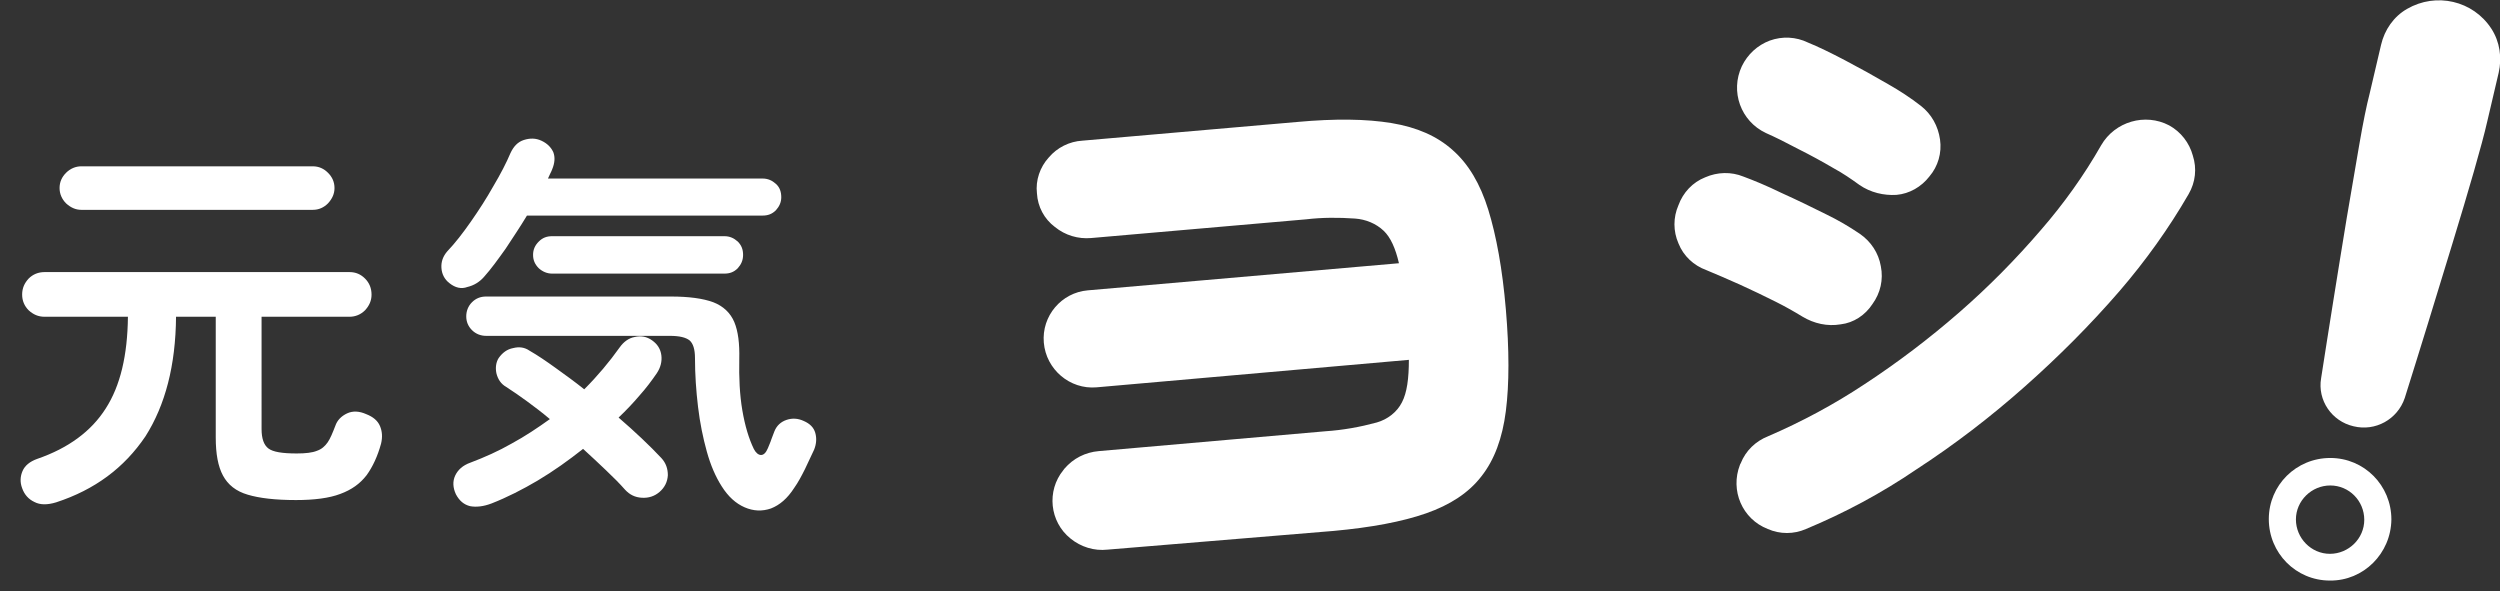 <?xml version="1.0" encoding="utf-8"?>
<!-- Generator: Adobe Illustrator 28.1.0, SVG Export Plug-In . SVG Version: 6.00 Build 0)  -->
<svg version="1.1" id="レイヤー_1" xmlns="http://www.w3.org/2000/svg" xmlns:xlink="http://www.w3.org/1999/xlink" x="0px"
	 y="0px" viewBox="0 0 654.7 154.8" style="enable-background:new 0 0 654.7 154.8;" xml:space="preserve">
<rect x="0" y="0" width="654.7" height="154.8" fill="#333333" stroke="none"/>
<style type="text/css">
	.st0{fill:none;}
	.st1{fill:#FFFFFF;}
	.st2{enable-background:new    ;}
</style>
<g id="グループ_224" transform="translate(-576 -515.646)">
	<g id="TOP_ヨシ_" transform="translate(-397.345 -3277.518)">
		<g id="グループ_218">
			<g id="グループ_216">
				<g id="グループ_215">
					<path id="パス_137" class="st0" d="M1589.7,3904.8c-5.7-1.3-9.5-6.8-8.5-12.6c1-6.2,2-13,3.2-20.3c1.2-7.3,2.3-14.5,3.5-21.6
						c1.2-7.1,2.3-13.5,3.3-19.3s1.9-10.2,2.7-13.3l3-12.8c0.9-3.9,3.3-7.4,6.8-9.4c7.6-4.4,17.3-2.2,22.1,5.2
						c2.2,3.4,2.8,7.6,1.9,11.5l-3,12.8c-0.7,3.1-1.9,7.5-3.5,13.1c-1.6,5.6-3.5,11.9-5.6,18.8c-2.1,6.9-4.2,13.8-6.4,20.9
						c-2.2,7.1-4.2,13.6-6.1,19.6C1601.2,3903,1595.4,3906.2,1589.7,3904.8L1589.7,3904.8z"/>
				</g>
				<path id="パス_138" class="st0" d="M1583.5,3945.2c-8.9,0-16-7.2-16-16.1c0-8.9,7.2-16,16.1-16c8.9,0,16,7.2,16,16.1
					c0,0,0,0,0,0C1599.5,3938.1,1592.3,3945.3,1583.5,3945.2z M1583.6,3920.3c-4.9,0-9,4-9,8.9c0,4.9,4,9,8.9,9s9-4,9-8.9
					c0,0,0,0,0,0C1592.5,3924.3,1588.5,3920.3,1583.6,3920.3L1583.6,3920.3z"/>
			</g>
			<g id="グループ_217">
				<path id="パス_139" class="st0" d="M1263.4,3937.1c-3.5,0.4-7-0.7-9.7-2.9c-5.5-4.4-6.3-12.5-1.9-17.9
					c0.1-0.1,0.2-0.3,0.3-0.4c2.3-2.7,5.5-4.3,9-4.6l59.4-5.2c4.5-0.3,9-1.1,13.4-2.3c2.8-0.8,5.3-2.7,6.6-5.3
					c1.3-2.5,1.8-6.2,1.8-11.1l-81.8,7.2c-7,0.6-13.2-4.7-13.8-11.7c-0.6-7,4.6-13.1,11.5-13.7l81.5-7.1c-0.9-3.9-2.2-6.8-4-8.5
					c-2-1.9-4.7-3-7.5-3.2c-4.3-0.3-8.6-0.3-12.8,0.2l-56.3,4.9c-3.4,0.3-6.8-0.7-9.5-2.9c-2.8-2.1-4.5-5.3-4.7-8.8
					c-0.4-3.4,0.8-6.9,3.1-9.4c2.2-2.6,5.4-4.2,8.8-4.4l56.3-4.9c9.8-0.9,18.1-0.8,24.7,0.3c6.6,1.1,11.9,3.4,16,7.1
					c4.1,3.6,7.2,8.8,9.3,15.6c2.1,6.8,3.7,15.5,4.6,26.1c0.9,10.6,0.9,19.5,0,26.6s-3,12.8-6.4,17.1c-3.3,4.3-8.2,7.5-14.5,9.7
					s-14.4,3.7-24.2,4.6L1263.4,3937.1z"/>
				<path id="パス_140" class="st0" d="M1445.4,3876.1c-2.3-1.4-4.6-2.7-7-3.9c-3-1.5-6.1-3-9.4-4.5s-6.2-2.7-8.8-3.8
					c-3.3-1.2-6-3.7-7.3-7c-1.4-3.2-1.4-6.8,0-10c1.2-3.3,3.7-6,7-7.3c3.2-1.4,6.8-1.5,10-0.2c2.7,1,6.1,2.4,10,4.3
					c4,1.8,7.9,3.7,11.7,5.6c3.1,1.5,6,3.2,8.8,5.1c2.9,2,4.9,5,5.5,8.5c0.7,3.5-0.1,7-2.2,9.9c-1.9,2.9-4.9,4.9-8.3,5.3
					C1451.9,3878.7,1448.4,3877.9,1445.4,3876.1z M1446.3,3931.7c-3.2,1.4-6.8,1.4-10,0c-6.7-2.6-9.9-10.1-7.3-16.8
					c0-0.1,0.1-0.2,0.2-0.4c1.3-3.3,3.9-5.8,7.2-7.1c8.8-3.8,17.2-8.3,25.2-13.6c8.7-5.7,17-12,24.8-18.8c7.7-6.7,14.9-14,21.5-21.7
					c5.9-6.8,11.2-14.2,15.7-22.1c3.6-6.2,11.5-8.5,17.8-5.2c3.1,1.7,5.3,4.6,6.2,7.9c1.1,3.4,0.7,7-1.1,10.1
					c-5.2,9-11.3,17.5-18.1,25.4c-7.7,8.9-16,17.2-24.8,25c-8.9,7.9-18.4,15.2-28.4,21.7C1466.1,3922.3,1456.4,3927.5,1446.3,3931.7
					L1446.3,3931.7z M1460.3,3841.6c-2.2-1.6-4.4-3.1-6.8-4.4c-2.9-1.7-6-3.4-9.2-5c-3.2-1.7-6-3.1-8.5-4.2
					c-6.6-3.1-9.4-10.9-6.3-17.5c1.5-3.1,4.1-5.5,7.3-6.7c3.3-1.2,6.9-1,10,0.5c2.7,1.1,6,2.7,9.8,4.7c3.8,2,7.6,4.1,11.2,6.2
					c3,1.7,5.9,3.6,8.6,5.7c2.8,2.2,4.5,5.3,5,8.8c0.5,3.5-0.5,7-2.8,9.7c-2.1,2.7-5.2,4.5-8.6,4.8
					C1466.7,3844.4,1463.2,3843.6,1460.3,3841.6L1460.3,3841.6z"/>
			</g>
		</g>
		<g id="グループ_222">
			<g id="グループ_220">
				<g id="グループ_219">
					<path id="パス_141" class="st1" d="M1589.7,3904.8c-5.7-1.3-9.5-6.8-8.5-12.6c1-6.2,2-13,3.2-20.3c1.2-7.3,2.3-14.5,3.5-21.6
						c1.2-7.1,2.3-13.5,3.3-19.3s1.9-10.2,2.7-13.3l3-12.8c0.9-3.9,3.3-7.4,6.8-9.4c7.6-4.4,17.3-2.2,22.1,5.2
						c2.2,3.4,2.8,7.6,1.9,11.5l-3,12.8c-0.7,3.1-1.9,7.5-3.5,13.1c-1.6,5.6-3.5,11.9-5.6,18.8c-2.1,6.9-4.2,13.8-6.4,20.9
						c-2.2,7.1-4.2,13.6-6.1,19.6C1601.2,3903,1595.4,3906.2,1589.7,3904.8L1589.7,3904.8z"/>
				</g>
				<path id="パス_142" class="st1" d="M1583.5,3945.2c-8.9,0-16-7.2-16-16.1c0-8.9,7.2-16,16.1-16c8.9,0,16,7.2,16,16.1
					c0,0,0,0,0,0C1599.5,3938.1,1592.3,3945.3,1583.5,3945.2z M1583.6,3920.3c-4.9,0-9,4-9,8.9c0,4.9,4,9,8.9,9s9-4,9-8.9
					c0,0,0,0,0,0C1592.5,3924.3,1588.5,3920.3,1583.6,3920.3L1583.6,3920.3z"/>
			</g>
			<g id="グループ_221">
				<path id="パス_143" class="st1" d="M1263.4,3937.1c-3.5,0.4-7-0.7-9.7-2.9c-5.5-4.4-6.3-12.5-1.9-17.9
					c0.1-0.1,0.2-0.3,0.3-0.4c2.3-2.7,5.5-4.3,9-4.6l59.4-5.2c4.5-0.3,9-1.1,13.4-2.3c2.8-0.8,5.3-2.7,6.6-5.3
					c1.3-2.5,1.8-6.2,1.8-11.1l-81.8,7.2c-7,0.6-13.2-4.7-13.8-11.7c-0.6-7,4.6-13.1,11.5-13.7l81.5-7.1c-0.9-3.9-2.2-6.8-4-8.5
					c-2-1.9-4.7-3-7.5-3.2c-4.3-0.3-8.6-0.3-12.8,0.2l-56.3,4.9c-3.4,0.3-6.8-0.7-9.5-2.9c-2.8-2.1-4.5-5.3-4.7-8.8
					c-0.4-3.4,0.8-6.9,3.1-9.4c2.2-2.6,5.4-4.2,8.8-4.4l56.3-4.9c9.8-0.9,18.1-0.8,24.7,0.3c6.6,1.1,11.9,3.4,16,7.1
					c4.1,3.6,7.2,8.8,9.3,15.6c2.1,6.8,3.7,15.5,4.6,26.1c0.9,10.6,0.9,19.5,0,26.6s-3,12.8-6.4,17.1c-3.3,4.3-8.2,7.5-14.5,9.7
					s-14.4,3.7-24.2,4.6L1263.4,3937.1z"/>
				<path id="パス_144" class="st1" d="M1445.4,3876.1c-2.3-1.4-4.6-2.7-7-3.9c-3-1.5-6.1-3-9.4-4.5s-6.2-2.7-8.8-3.8
					c-3.3-1.2-6-3.7-7.3-7c-1.4-3.2-1.4-6.8,0-10c1.2-3.3,3.7-6,7-7.3c3.2-1.4,6.8-1.5,10-0.2c2.7,1,6.1,2.4,10,4.3
					c4,1.8,7.9,3.7,11.7,5.6c3.1,1.5,6,3.2,8.8,5.1c2.9,2,4.9,5,5.5,8.5c0.7,3.5-0.1,7-2.2,9.9c-1.9,2.9-4.9,4.9-8.3,5.3
					C1451.9,3878.7,1448.4,3877.9,1445.4,3876.1z M1446.3,3931.7c-3.2,1.4-6.8,1.4-10,0c-6.7-2.6-9.9-10.1-7.3-16.8
					c0-0.1,0.1-0.2,0.2-0.4c1.3-3.3,3.9-5.8,7.2-7.1c8.8-3.8,17.2-8.3,25.2-13.6c8.7-5.7,17-12,24.8-18.8c7.7-6.7,14.9-14,21.5-21.7
					c5.9-6.8,11.2-14.2,15.7-22.1c3.6-6.2,11.5-8.5,17.8-5.2c3.1,1.7,5.3,4.6,6.2,7.9c1.1,3.4,0.7,7-1.1,10.1
					c-5.2,9-11.3,17.5-18.1,25.4c-7.7,8.9-16,17.2-24.8,25c-8.9,7.9-18.4,15.2-28.4,21.7C1466.1,3922.3,1456.4,3927.5,1446.3,3931.7
					L1446.3,3931.7z M1460.3,3841.6c-2.2-1.6-4.4-3.1-6.8-4.4c-2.9-1.7-6-3.4-9.2-5c-3.2-1.7-6-3.1-8.5-4.2
					c-6.6-3.1-9.4-10.9-6.3-17.5c1.5-3.1,4.1-5.5,7.3-6.7c3.3-1.2,6.9-1,10,0.5c2.7,1.1,6,2.7,9.8,4.7c3.8,2,7.6,4.1,11.2,6.2
					c3,1.7,5.9,3.6,8.6,5.7c2.8,2.2,4.5,5.3,5,8.8c0.5,3.5-0.5,7-2.8,9.7c-2.1,2.7-5.2,4.5-8.6,4.8
					C1466.7,3844.4,1463.2,3843.6,1460.3,3841.6L1460.3,3841.6z"/>
			</g>
		</g>
	</g>
	<g class="st2">
		<path class="st1" d="M590.7,647.2c-2.3,0.7-4.2,0.7-5.7-0.1c-1.5-0.7-2.6-1.9-3.2-3.6c-0.6-1.6-0.5-3.1,0.1-4.5
			c0.6-1.4,1.9-2.5,3.9-3.2c8.1-2.8,14.1-7.2,17.9-13.2c3.8-5.9,5.7-13.9,5.8-24h-21.8c-1.7,0-3-0.6-4.2-1.7
			c-1.1-1.1-1.7-2.5-1.7-4.1c0-1.7,0.6-3,1.7-4.2c1.1-1.1,2.5-1.7,4.2-1.7h79.8c1.7,0,3,0.6,4.1,1.7c1.1,1.1,1.7,2.5,1.7,4.2
			c0,1.6-0.6,2.9-1.7,4.1c-1.1,1.1-2.5,1.7-4.1,1.7h-23V628c0,2.5,0.6,4.2,1.8,5.1c1.2,0.9,3.6,1.3,7.4,1.3c2.3,0,4.1-0.2,5.3-0.7
			c1.2-0.4,2.1-1.2,2.8-2.2c0.7-1,1.3-2.5,2-4.3c0.5-1.5,1.6-2.6,3.1-3.3c1.5-0.7,3.2-0.6,5,0.2c1.8,0.7,3,1.7,3.6,3.1
			c0.6,1.4,0.7,2.9,0.3,4.6c-0.9,3.3-2.2,6.1-3.8,8.3c-1.7,2.2-3.9,3.8-6.9,4.9c-2.9,1.1-6.8,1.6-11.6,1.6c-5.4,0-9.6-0.5-12.6-1.4
			c-3.1-0.9-5.2-2.6-6.5-5c-1.3-2.4-1.9-5.7-1.9-10v-31.6h-10.4c-0.1,12.7-2.8,23.1-8,31.3C608.5,638.2,600.8,643.9,590.7,647.2z
			 M597.3,570.6c-1.5,0-2.8-0.6-4-1.7c-1.1-1.1-1.7-2.5-1.7-4c0-1.6,0.6-2.9,1.7-4c1.1-1.1,2.5-1.7,4-1.7h60.6c1.6,0,2.9,0.6,4,1.7
			c1.1,1.1,1.7,2.4,1.7,4c0,1.5-0.6,2.8-1.7,4c-1.1,1.1-2.4,1.7-4,1.7H597.3z"/>
		<path class="st1" d="M693.7,589.8c-1.3-1-2-2.4-2.1-4c-0.1-1.6,0.4-3,1.5-4.3c2.1-2.2,4.1-4.8,6.2-7.8c2.1-3,4.1-6.1,5.9-9.3
			c1.9-3.2,3.4-6.1,4.5-8.7c0.8-1.7,1.9-2.9,3.5-3.4c1.6-0.5,3.1-0.5,4.6,0.2c1.5,0.7,2.5,1.7,3.1,3c0.5,1.3,0.4,2.8-0.3,4.5
			c-0.1,0.3-0.3,0.7-0.5,1.1c-0.2,0.4-0.4,0.9-0.6,1.3h56.2c1.4,0,2.5,0.5,3.5,1.4c1,0.9,1.4,2.1,1.4,3.5c0,1.3-0.5,2.4-1.4,3.4
			c-1,1-2.1,1.4-3.5,1.4h-61.7c-1.8,3-3.7,5.8-5.6,8.7c-2,2.8-3.8,5.3-5.6,7.3c-1.2,1.4-2.7,2.3-4.4,2.7
			C696.8,591.4,695.2,591,693.7,589.8z M704.7,647.5c-2.1,0.8-4,1-5.6,0.7c-1.6-0.4-2.8-1.4-3.7-3.1c-0.8-1.7-0.9-3.4-0.2-4.9
			s2-2.7,4-3.4c3.7-1.4,7.3-3,10.8-5c3.5-1.9,6.8-4.1,10-6.4c-2-1.7-4-3.2-5.9-4.6c-1.9-1.4-3.8-2.7-5.5-3.8c-1.4-0.8-2.2-2-2.6-3.6
			c-0.3-1.5-0.1-2.9,0.6-4c1-1.4,2.2-2.3,3.8-2.6c1.6-0.4,3-0.2,4.3,0.7c2.1,1.2,4.3,2.7,6.8,4.5c2.5,1.8,5,3.6,7.5,5.6
			c3.5-3.5,6.6-7.2,9.3-11c1-1.4,2.3-2.4,3.9-2.7c1.7-0.4,3.2-0.1,4.6,0.9c1.4,1,2.2,2.3,2.4,3.9c0.2,1.6-0.2,3.2-1.2,4.7
			c-1.3,1.9-2.8,3.9-4.5,5.8c-1.7,2-3.5,3.9-5.5,5.8c2.2,1.9,4.2,3.7,6.1,5.5c1.9,1.8,3.6,3.5,5.1,5.1c1.2,1.3,1.7,2.8,1.7,4.5
			c-0.1,1.7-0.8,3.2-2.2,4.4c-1.3,1.1-2.8,1.6-4.6,1.5c-1.8-0.1-3.2-0.8-4.4-2.1c-1.4-1.6-3.1-3.3-5-5.1c-1.9-1.8-3.9-3.7-6-5.6
			c-3.8,3-7.7,5.8-11.9,8.3C712.9,643.8,708.8,645.9,704.7,647.5z M784,643.4c-1.8,2.8-3.8,4.5-6.1,5.4c-2.3,0.8-4.6,0.7-6.9-0.3
			c-2.3-1-4.3-2.8-6-5.5c-1.6-2.5-2.9-5.5-3.9-9.1c-1-3.6-1.8-7.5-2.3-11.7c-0.5-4.2-0.8-8.5-0.8-12.8c0-2.3-0.5-3.8-1.4-4.6
			c-1-0.8-2.7-1.2-5.2-1.2h-48.1c-1.4,0-2.7-0.5-3.7-1.5c-1-1-1.5-2.2-1.5-3.6c0-1.4,0.5-2.7,1.5-3.7c1-1,2.2-1.5,3.7-1.5h48.4
			c4.7,0,8.4,0.5,11.1,1.5c2.6,1,4.5,2.8,5.5,5.2c1,2.4,1.4,5.6,1.3,9.7c-0.1,4.8,0.1,9.3,0.8,13.4c0.7,4.1,1.7,7.4,3,10.1
			c0.5,1,1.2,1.6,1.9,1.6c0.7,0,1.3-0.6,1.8-1.8c0.3-0.8,0.7-1.6,0.9-2.3c0.3-0.7,0.5-1.4,0.8-2.1c0.6-1.5,1.7-2.5,3.2-3
			c1.5-0.5,3-0.4,4.5,0.3c1.6,0.7,2.6,1.7,3,3.1c0.4,1.4,0.3,2.9-0.3,4.4c-0.7,1.5-1.5,3.2-2.4,5.1C785.9,640.3,785,642,784,643.4z
			 M720.6,587.3c-1.3,0-2.5-0.5-3.5-1.4c-1-1-1.5-2.1-1.5-3.5s0.5-2.5,1.5-3.5c1-1,2.1-1.4,3.5-1.4h45.1c1.4,0,2.5,0.5,3.5,1.4
			c1,1,1.4,2.1,1.4,3.5s-0.5,2.5-1.4,3.5c-1,1-2.1,1.4-3.5,1.4H720.6z"/>
	</g>
</g>
</svg>
